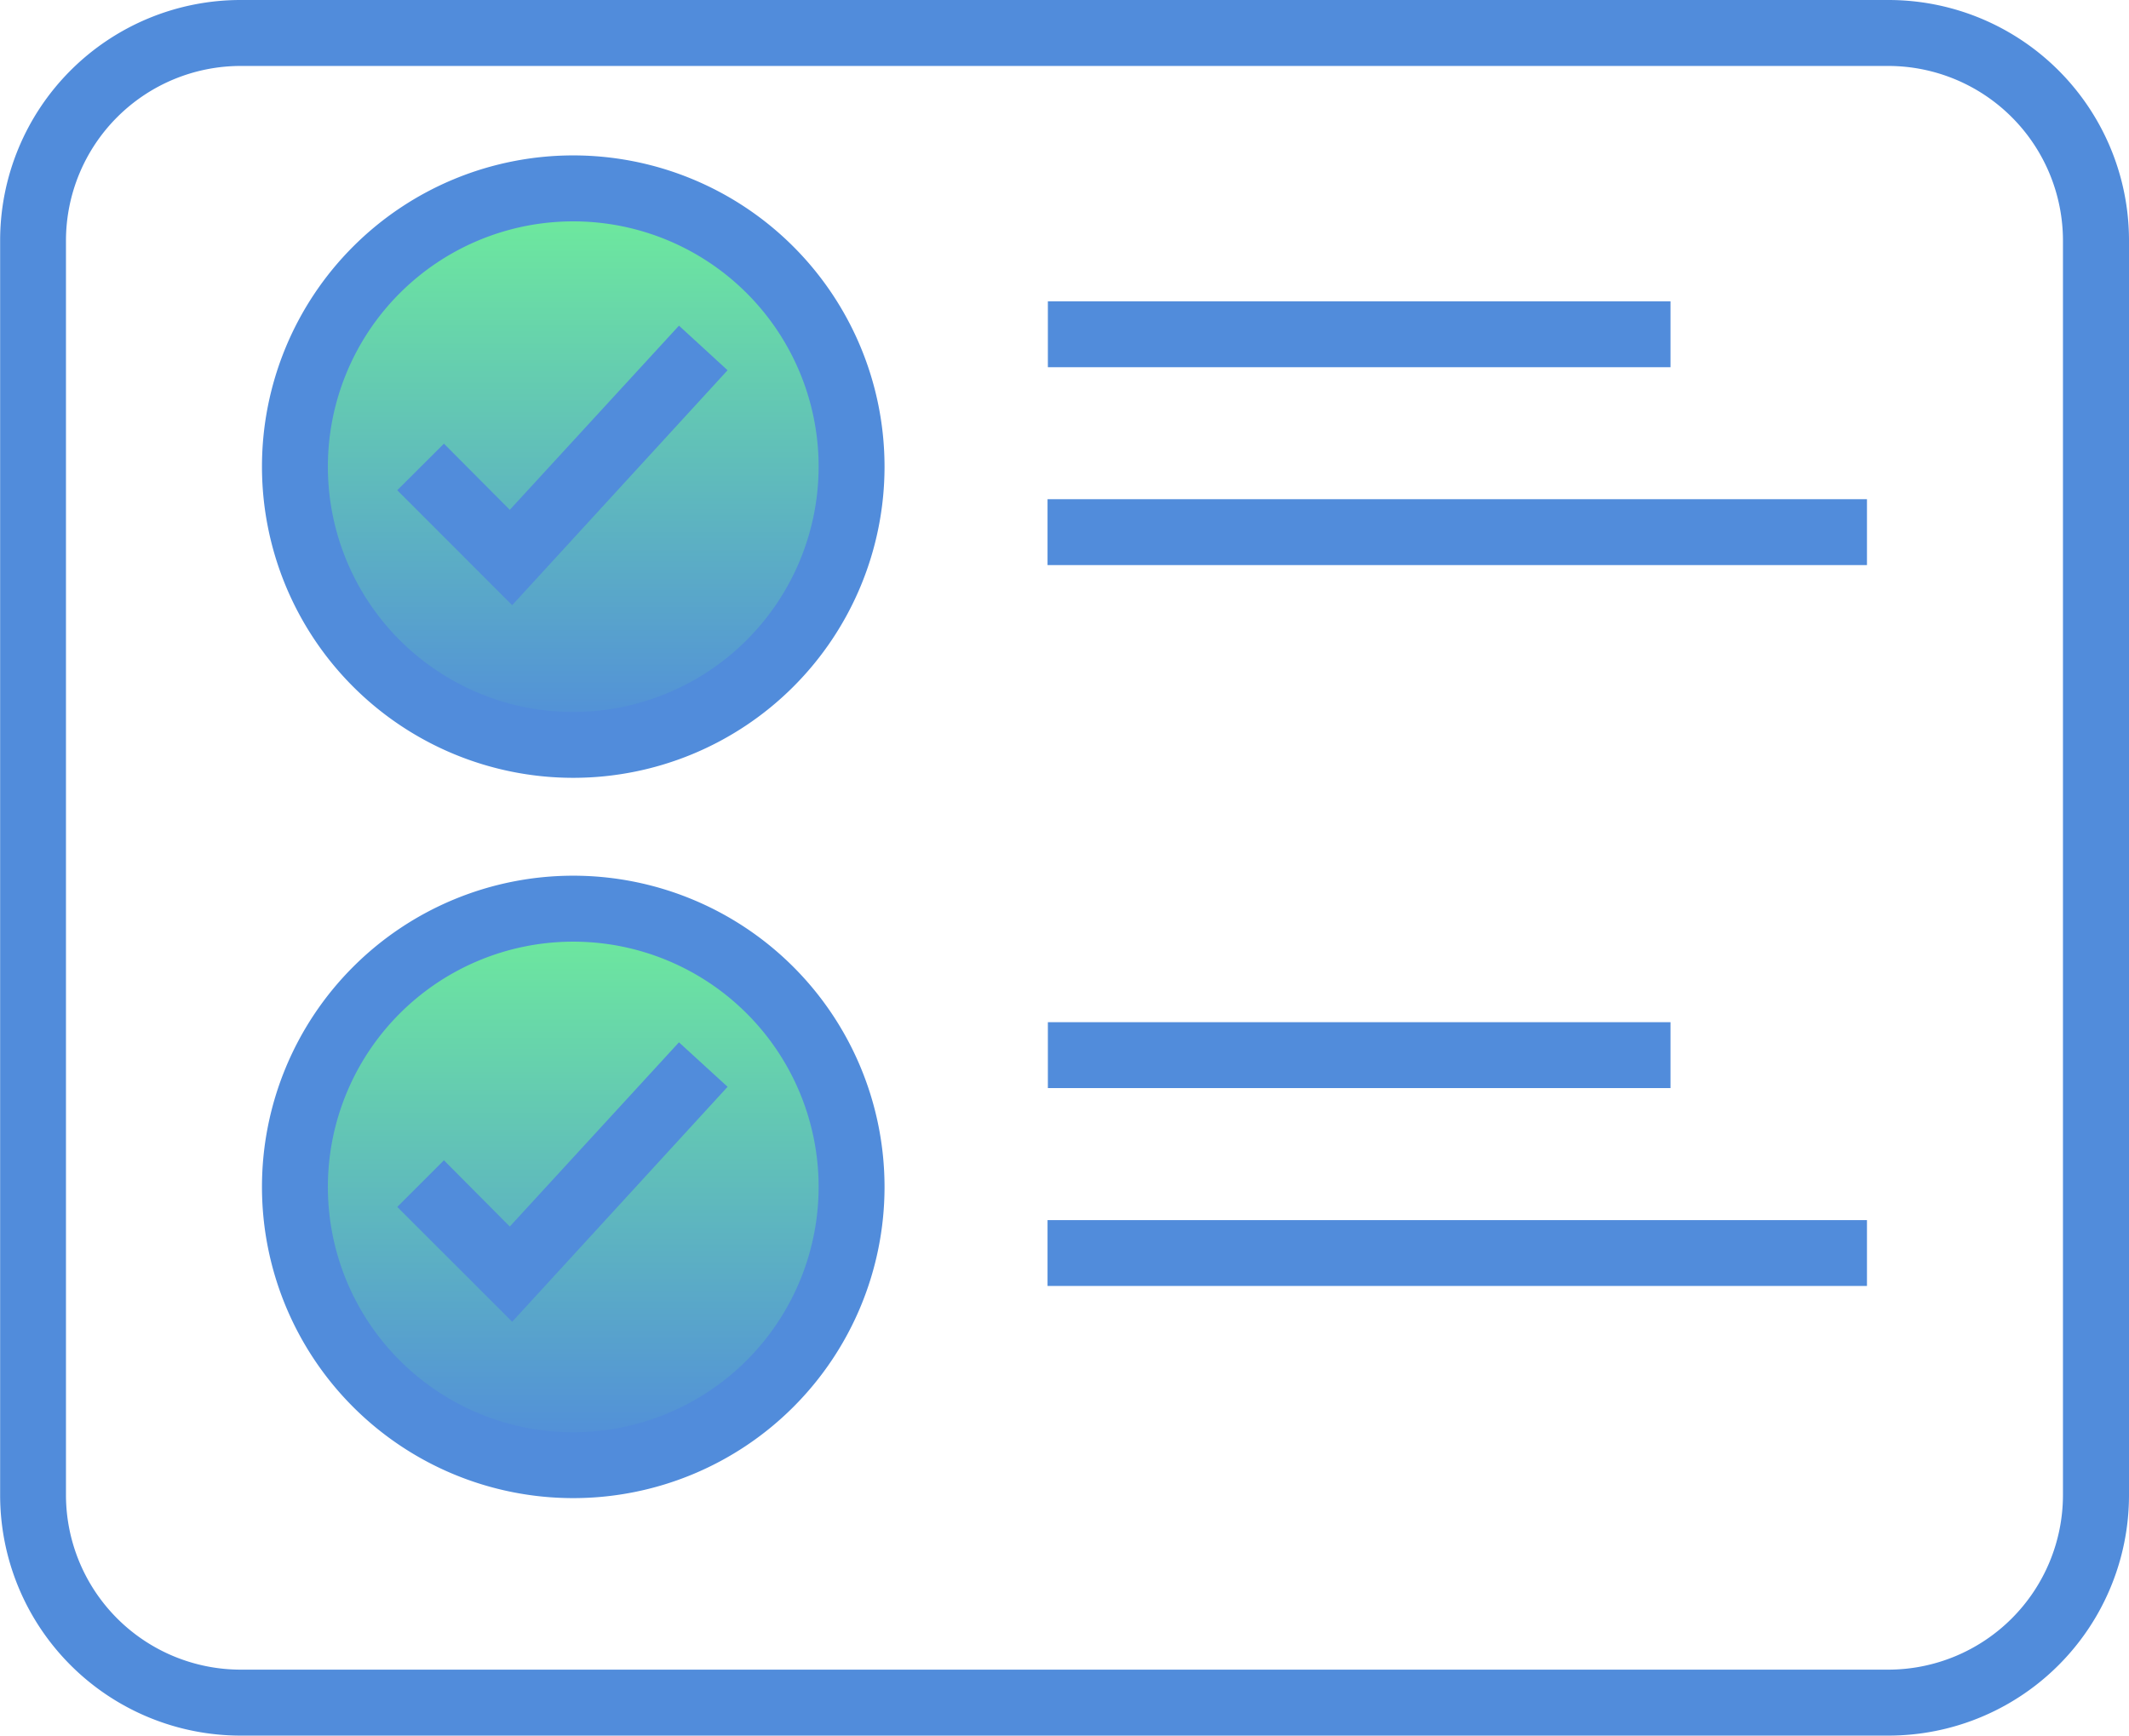 <?xml version="1.0" encoding="UTF-8"?> <svg xmlns="http://www.w3.org/2000/svg" xmlns:xlink="http://www.w3.org/1999/xlink" width="32.077" height="26.156" viewBox="0 0 32.077 26.156"><defs><linearGradient id="linear-gradient" x1="0.5" x2="0.5" y2="1" gradientUnits="objectBoundingBox"><stop offset="0" stop-color="#6fee9a"></stop><stop offset="1" stop-color="#518cdb"></stop></linearGradient></defs><g id="Group_1166" data-name="Group 1166" transform="translate(-1312.122 -3626.25)"><g id="Group_907" data-name="Group 907" transform="translate(1312.372 3626.5)"><circle id="Ellipse_27" data-name="Ellipse 27" cx="4.237" cy="4.237" r="4.237" transform="translate(4.309 2.542)" fill="url(#linear-gradient)"></circle><circle id="Ellipse_28" data-name="Ellipse 28" cx="4.237" cy="4.237" r="4.237" transform="translate(4.309 13.274)" fill="url(#linear-gradient)"></circle><path id="Path_961" data-name="Path 961" d="M144.44,105a4.44,4.44,0,1,0,4.44,4.44A4.441,4.441,0,0,0,144.44,105Zm0,8.388a3.947,3.947,0,1,1,3.947-3.947A3.951,3.951,0,0,1,144.44,113.388Z" transform="translate(-136.053 -102.658)" fill="#518cdb" stroke="#518cdb" stroke-width="0.5"></path><path id="Path_962" data-name="Path 962" d="M144.44,297.5a4.44,4.44,0,1,0,4.44,4.44A4.441,4.441,0,0,0,144.44,297.5Zm0,8.388a3.947,3.947,0,1,1,3.947-3.947A3.951,3.951,0,0,1,144.44,305.888Z" transform="translate(-136.053 -284.303)" fill="#518cdb" stroke="#518cdb" stroke-width="0.5"></path><path id="Path_963" data-name="Path 963" d="M350,143.99h8.881v.493H350Z" transform="translate(-334.212 -139.449)" fill="#518cdb" stroke="#518cdb" stroke-width="0.5"></path><path id="Path_964" data-name="Path 964" d="M349.91,196.88h11.846v.493H349.91Z" transform="translate(-334.127 -189.357)" fill="#518cdb" stroke="#518cdb" stroke-width="0.5"></path><path id="Path_965" data-name="Path 965" d="M350,336.66h8.881v.493H350Z" transform="translate(-334.212 -321.255)" fill="#518cdb" stroke="#518cdb" stroke-width="0.5"></path><path id="Path_966" data-name="Path 966" d="M349.91,389.59h11.846v.493H349.91Z" transform="translate(-334.127 -371.203)" fill="#518cdb" stroke="#518cdb" stroke-width="0.5"></path><path id="Path_967" data-name="Path 967" d="M179.256,346.643l-1-1.006-.349.349,1.37,1.369,2.9-3.164-.364-.333Z" transform="translate(-171.818 -328.047)" fill="#518cdb" stroke="#518cdb" stroke-width="0.5"></path><path id="Path_968" data-name="Path 968" d="M179.256,155.089l-1-1.005-.349.348,1.37,1.371,2.9-3.164-.364-.334Z" transform="translate(-171.818 -147.294)" fill="#518cdb" stroke="#518cdb" stroke-width="0.5"></path><path id="Path_969" data-name="Path 969" d="M98.2,52.5H73.372A3.374,3.374,0,0,0,70,55.874V74.781a3.374,3.374,0,0,0,3.374,3.375H98.2a3.374,3.374,0,0,0,3.375-3.374V55.874A3.374,3.374,0,0,0,98.2,52.5Zm2.88,22.282a2.884,2.884,0,0,1-2.88,2.88H73.372a2.884,2.884,0,0,1-2.88-2.88V55.874a2.884,2.884,0,0,1,2.88-2.88H98.2a2.884,2.884,0,0,1,2.88,2.88V74.782Z" transform="translate(-69.998 -52.5)" fill="#518cdb" stroke="#518cdb" stroke-width="0.5"></path></g></g></svg> 